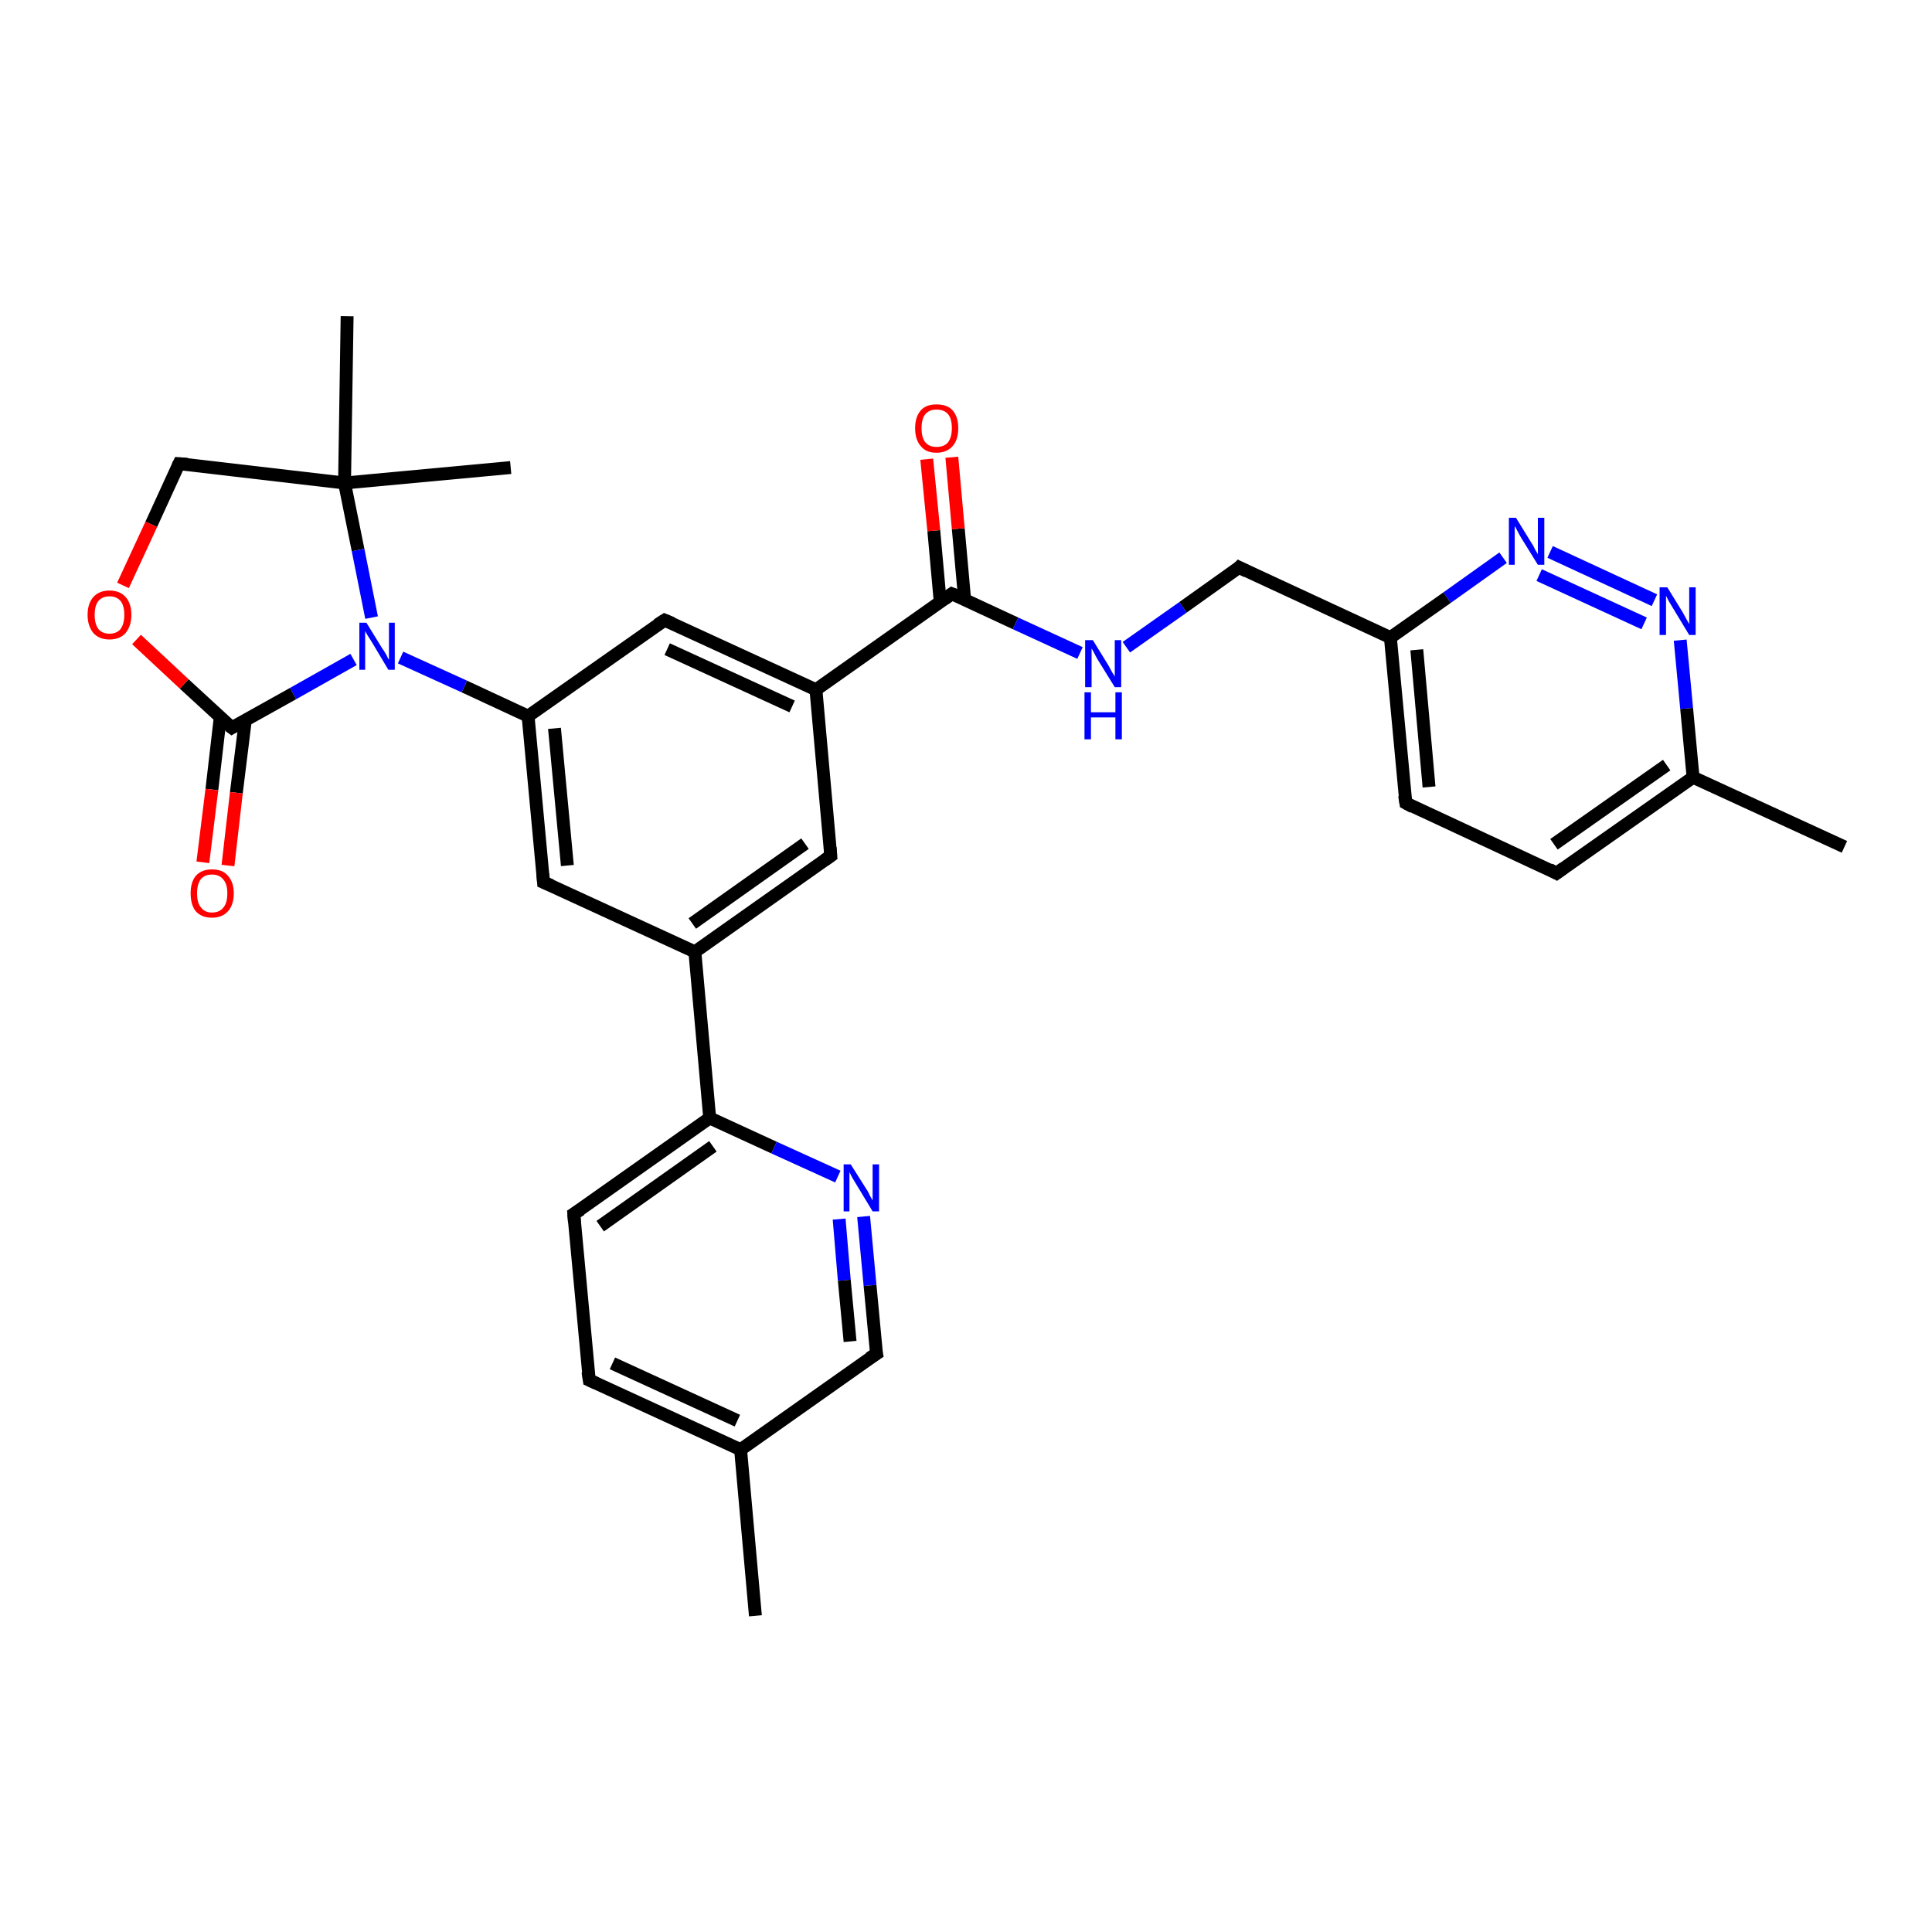 <?xml version='1.0' encoding='iso-8859-1'?>
<svg version='1.1' baseProfile='full'
              xmlns='http://www.w3.org/2000/svg'
                      xmlns:rdkit='http://www.rdkit.org/xml'
                      xmlns:xlink='http://www.w3.org/1999/xlink'
                  xml:space='preserve'
width='300px' height='300px' viewBox='0 0 300 300'>
<!-- END OF HEADER -->
<rect style='opacity:1.0;fill:#FFFFFF;stroke:none' width='300.0' height='300.0' x='0.0' y='0.0'> </rect>
<path class='bond-0 atom-0 atom-1' d='M 117.3,250.9 L 115.0,225.1' style='fill:none;fill-rule:evenodd;stroke:#000000;stroke-width:2.0px;stroke-linecap:butt;stroke-linejoin:miter;stroke-opacity:1' />
<path class='bond-1 atom-1 atom-2' d='M 115.0,225.1 L 91.5,214.3' style='fill:none;fill-rule:evenodd;stroke:#000000;stroke-width:2.0px;stroke-linecap:butt;stroke-linejoin:miter;stroke-opacity:1' />
<path class='bond-1 atom-1 atom-2' d='M 114.5,220.6 L 95.1,211.7' style='fill:none;fill-rule:evenodd;stroke:#000000;stroke-width:2.0px;stroke-linecap:butt;stroke-linejoin:miter;stroke-opacity:1' />
<path class='bond-2 atom-2 atom-3' d='M 91.5,214.3 L 89.1,188.5' style='fill:none;fill-rule:evenodd;stroke:#000000;stroke-width:2.0px;stroke-linecap:butt;stroke-linejoin:miter;stroke-opacity:1' />
<path class='bond-3 atom-3 atom-4' d='M 89.1,188.5 L 110.2,173.6' style='fill:none;fill-rule:evenodd;stroke:#000000;stroke-width:2.0px;stroke-linecap:butt;stroke-linejoin:miter;stroke-opacity:1' />
<path class='bond-3 atom-3 atom-4' d='M 93.2,190.4 L 110.7,178.0' style='fill:none;fill-rule:evenodd;stroke:#000000;stroke-width:2.0px;stroke-linecap:butt;stroke-linejoin:miter;stroke-opacity:1' />
<path class='bond-4 atom-4 atom-5' d='M 110.2,173.6 L 107.9,147.8' style='fill:none;fill-rule:evenodd;stroke:#000000;stroke-width:2.0px;stroke-linecap:butt;stroke-linejoin:miter;stroke-opacity:1' />
<path class='bond-5 atom-5 atom-6' d='M 107.9,147.8 L 129.0,132.9' style='fill:none;fill-rule:evenodd;stroke:#000000;stroke-width:2.0px;stroke-linecap:butt;stroke-linejoin:miter;stroke-opacity:1' />
<path class='bond-5 atom-5 atom-6' d='M 107.5,143.4 L 125.0,131.0' style='fill:none;fill-rule:evenodd;stroke:#000000;stroke-width:2.0px;stroke-linecap:butt;stroke-linejoin:miter;stroke-opacity:1' />
<path class='bond-6 atom-6 atom-7' d='M 129.0,132.9 L 126.7,107.1' style='fill:none;fill-rule:evenodd;stroke:#000000;stroke-width:2.0px;stroke-linecap:butt;stroke-linejoin:miter;stroke-opacity:1' />
<path class='bond-7 atom-7 atom-8' d='M 126.7,107.1 L 147.8,92.2' style='fill:none;fill-rule:evenodd;stroke:#000000;stroke-width:2.0px;stroke-linecap:butt;stroke-linejoin:miter;stroke-opacity:1' />
<path class='bond-8 atom-8 atom-9' d='M 149.8,93.2 L 148.8,82.1' style='fill:none;fill-rule:evenodd;stroke:#000000;stroke-width:2.0px;stroke-linecap:butt;stroke-linejoin:miter;stroke-opacity:1' />
<path class='bond-8 atom-8 atom-9' d='M 148.8,82.1 L 147.8,71.0' style='fill:none;fill-rule:evenodd;stroke:#FF0000;stroke-width:2.0px;stroke-linecap:butt;stroke-linejoin:miter;stroke-opacity:1' />
<path class='bond-8 atom-8 atom-9' d='M 146.0,93.5 L 145.0,82.4' style='fill:none;fill-rule:evenodd;stroke:#000000;stroke-width:2.0px;stroke-linecap:butt;stroke-linejoin:miter;stroke-opacity:1' />
<path class='bond-8 atom-8 atom-9' d='M 145.0,82.4 L 143.9,71.3' style='fill:none;fill-rule:evenodd;stroke:#FF0000;stroke-width:2.0px;stroke-linecap:butt;stroke-linejoin:miter;stroke-opacity:1' />
<path class='bond-9 atom-8 atom-10' d='M 147.8,92.2 L 157.7,96.8' style='fill:none;fill-rule:evenodd;stroke:#000000;stroke-width:2.0px;stroke-linecap:butt;stroke-linejoin:miter;stroke-opacity:1' />
<path class='bond-9 atom-8 atom-10' d='M 157.7,96.8 L 167.7,101.4' style='fill:none;fill-rule:evenodd;stroke:#0000FF;stroke-width:2.0px;stroke-linecap:butt;stroke-linejoin:miter;stroke-opacity:1' />
<path class='bond-10 atom-10 atom-11' d='M 174.9,100.5 L 183.7,94.3' style='fill:none;fill-rule:evenodd;stroke:#0000FF;stroke-width:2.0px;stroke-linecap:butt;stroke-linejoin:miter;stroke-opacity:1' />
<path class='bond-10 atom-10 atom-11' d='M 183.7,94.3 L 192.4,88.1' style='fill:none;fill-rule:evenodd;stroke:#000000;stroke-width:2.0px;stroke-linecap:butt;stroke-linejoin:miter;stroke-opacity:1' />
<path class='bond-11 atom-11 atom-12' d='M 192.4,88.1 L 215.9,99.0' style='fill:none;fill-rule:evenodd;stroke:#000000;stroke-width:2.0px;stroke-linecap:butt;stroke-linejoin:miter;stroke-opacity:1' />
<path class='bond-12 atom-12 atom-13' d='M 215.9,99.0 L 218.3,124.7' style='fill:none;fill-rule:evenodd;stroke:#000000;stroke-width:2.0px;stroke-linecap:butt;stroke-linejoin:miter;stroke-opacity:1' />
<path class='bond-12 atom-12 atom-13' d='M 220.0,100.9 L 221.9,122.2' style='fill:none;fill-rule:evenodd;stroke:#000000;stroke-width:2.0px;stroke-linecap:butt;stroke-linejoin:miter;stroke-opacity:1' />
<path class='bond-13 atom-13 atom-14' d='M 218.3,124.7 L 241.7,135.6' style='fill:none;fill-rule:evenodd;stroke:#000000;stroke-width:2.0px;stroke-linecap:butt;stroke-linejoin:miter;stroke-opacity:1' />
<path class='bond-14 atom-14 atom-15' d='M 241.7,135.6 L 262.9,120.7' style='fill:none;fill-rule:evenodd;stroke:#000000;stroke-width:2.0px;stroke-linecap:butt;stroke-linejoin:miter;stroke-opacity:1' />
<path class='bond-14 atom-14 atom-15' d='M 241.3,131.1 L 258.8,118.8' style='fill:none;fill-rule:evenodd;stroke:#000000;stroke-width:2.0px;stroke-linecap:butt;stroke-linejoin:miter;stroke-opacity:1' />
<path class='bond-15 atom-15 atom-16' d='M 262.9,120.7 L 286.4,131.5' style='fill:none;fill-rule:evenodd;stroke:#000000;stroke-width:2.0px;stroke-linecap:butt;stroke-linejoin:miter;stroke-opacity:1' />
<path class='bond-16 atom-15 atom-17' d='M 262.9,120.7 L 261.9,110.0' style='fill:none;fill-rule:evenodd;stroke:#000000;stroke-width:2.0px;stroke-linecap:butt;stroke-linejoin:miter;stroke-opacity:1' />
<path class='bond-16 atom-15 atom-17' d='M 261.9,110.0 L 260.9,99.4' style='fill:none;fill-rule:evenodd;stroke:#0000FF;stroke-width:2.0px;stroke-linecap:butt;stroke-linejoin:miter;stroke-opacity:1' />
<path class='bond-17 atom-17 atom-18' d='M 256.9,93.2 L 240.7,85.7' style='fill:none;fill-rule:evenodd;stroke:#0000FF;stroke-width:2.0px;stroke-linecap:butt;stroke-linejoin:miter;stroke-opacity:1' />
<path class='bond-17 atom-17 atom-18' d='M 255.3,96.8 L 239.0,89.3' style='fill:none;fill-rule:evenodd;stroke:#0000FF;stroke-width:2.0px;stroke-linecap:butt;stroke-linejoin:miter;stroke-opacity:1' />
<path class='bond-18 atom-7 atom-19' d='M 126.7,107.1 L 103.2,96.3' style='fill:none;fill-rule:evenodd;stroke:#000000;stroke-width:2.0px;stroke-linecap:butt;stroke-linejoin:miter;stroke-opacity:1' />
<path class='bond-18 atom-7 atom-19' d='M 123.0,109.7 L 103.6,100.8' style='fill:none;fill-rule:evenodd;stroke:#000000;stroke-width:2.0px;stroke-linecap:butt;stroke-linejoin:miter;stroke-opacity:1' />
<path class='bond-19 atom-19 atom-20' d='M 103.2,96.3 L 82.0,111.2' style='fill:none;fill-rule:evenodd;stroke:#000000;stroke-width:2.0px;stroke-linecap:butt;stroke-linejoin:miter;stroke-opacity:1' />
<path class='bond-20 atom-20 atom-21' d='M 82.0,111.2 L 72.1,106.6' style='fill:none;fill-rule:evenodd;stroke:#000000;stroke-width:2.0px;stroke-linecap:butt;stroke-linejoin:miter;stroke-opacity:1' />
<path class='bond-20 atom-20 atom-21' d='M 72.1,106.6 L 62.2,102.1' style='fill:none;fill-rule:evenodd;stroke:#0000FF;stroke-width:2.0px;stroke-linecap:butt;stroke-linejoin:miter;stroke-opacity:1' />
<path class='bond-21 atom-21 atom-22' d='M 54.9,102.4 L 45.5,107.7' style='fill:none;fill-rule:evenodd;stroke:#0000FF;stroke-width:2.0px;stroke-linecap:butt;stroke-linejoin:miter;stroke-opacity:1' />
<path class='bond-21 atom-21 atom-22' d='M 45.5,107.7 L 36.0,113.0' style='fill:none;fill-rule:evenodd;stroke:#000000;stroke-width:2.0px;stroke-linecap:butt;stroke-linejoin:miter;stroke-opacity:1' />
<path class='bond-22 atom-22 atom-23' d='M 34.2,111.4 L 32.9,122.6' style='fill:none;fill-rule:evenodd;stroke:#000000;stroke-width:2.0px;stroke-linecap:butt;stroke-linejoin:miter;stroke-opacity:1' />
<path class='bond-22 atom-22 atom-23' d='M 32.9,122.6 L 31.5,133.9' style='fill:none;fill-rule:evenodd;stroke:#FF0000;stroke-width:2.0px;stroke-linecap:butt;stroke-linejoin:miter;stroke-opacity:1' />
<path class='bond-22 atom-22 atom-23' d='M 38.1,111.8 L 36.7,123.1' style='fill:none;fill-rule:evenodd;stroke:#000000;stroke-width:2.0px;stroke-linecap:butt;stroke-linejoin:miter;stroke-opacity:1' />
<path class='bond-22 atom-22 atom-23' d='M 36.7,123.1 L 35.4,134.4' style='fill:none;fill-rule:evenodd;stroke:#FF0000;stroke-width:2.0px;stroke-linecap:butt;stroke-linejoin:miter;stroke-opacity:1' />
<path class='bond-23 atom-22 atom-24' d='M 36.0,113.0 L 28.6,106.2' style='fill:none;fill-rule:evenodd;stroke:#000000;stroke-width:2.0px;stroke-linecap:butt;stroke-linejoin:miter;stroke-opacity:1' />
<path class='bond-23 atom-22 atom-24' d='M 28.6,106.2 L 21.2,99.3' style='fill:none;fill-rule:evenodd;stroke:#FF0000;stroke-width:2.0px;stroke-linecap:butt;stroke-linejoin:miter;stroke-opacity:1' />
<path class='bond-24 atom-24 atom-25' d='M 19.1,90.9 L 23.5,81.4' style='fill:none;fill-rule:evenodd;stroke:#FF0000;stroke-width:2.0px;stroke-linecap:butt;stroke-linejoin:miter;stroke-opacity:1' />
<path class='bond-24 atom-24 atom-25' d='M 23.5,81.4 L 27.8,72.0' style='fill:none;fill-rule:evenodd;stroke:#000000;stroke-width:2.0px;stroke-linecap:butt;stroke-linejoin:miter;stroke-opacity:1' />
<path class='bond-25 atom-25 atom-26' d='M 27.8,72.0 L 53.5,75.0' style='fill:none;fill-rule:evenodd;stroke:#000000;stroke-width:2.0px;stroke-linecap:butt;stroke-linejoin:miter;stroke-opacity:1' />
<path class='bond-26 atom-26 atom-27' d='M 53.5,75.0 L 53.9,49.1' style='fill:none;fill-rule:evenodd;stroke:#000000;stroke-width:2.0px;stroke-linecap:butt;stroke-linejoin:miter;stroke-opacity:1' />
<path class='bond-27 atom-26 atom-28' d='M 53.5,75.0 L 79.3,72.6' style='fill:none;fill-rule:evenodd;stroke:#000000;stroke-width:2.0px;stroke-linecap:butt;stroke-linejoin:miter;stroke-opacity:1' />
<path class='bond-28 atom-20 atom-29' d='M 82.0,111.2 L 84.4,137.0' style='fill:none;fill-rule:evenodd;stroke:#000000;stroke-width:2.0px;stroke-linecap:butt;stroke-linejoin:miter;stroke-opacity:1' />
<path class='bond-28 atom-20 atom-29' d='M 86.1,113.1 L 88.1,134.4' style='fill:none;fill-rule:evenodd;stroke:#000000;stroke-width:2.0px;stroke-linecap:butt;stroke-linejoin:miter;stroke-opacity:1' />
<path class='bond-29 atom-4 atom-30' d='M 110.2,173.6 L 120.2,178.2' style='fill:none;fill-rule:evenodd;stroke:#000000;stroke-width:2.0px;stroke-linecap:butt;stroke-linejoin:miter;stroke-opacity:1' />
<path class='bond-29 atom-4 atom-30' d='M 120.2,178.2 L 130.1,182.7' style='fill:none;fill-rule:evenodd;stroke:#0000FF;stroke-width:2.0px;stroke-linecap:butt;stroke-linejoin:miter;stroke-opacity:1' />
<path class='bond-30 atom-30 atom-31' d='M 134.1,188.9 L 135.1,199.6' style='fill:none;fill-rule:evenodd;stroke:#0000FF;stroke-width:2.0px;stroke-linecap:butt;stroke-linejoin:miter;stroke-opacity:1' />
<path class='bond-30 atom-30 atom-31' d='M 135.1,199.6 L 136.1,210.2' style='fill:none;fill-rule:evenodd;stroke:#000000;stroke-width:2.0px;stroke-linecap:butt;stroke-linejoin:miter;stroke-opacity:1' />
<path class='bond-30 atom-30 atom-31' d='M 130.3,189.3 L 131.1,198.8' style='fill:none;fill-rule:evenodd;stroke:#0000FF;stroke-width:2.0px;stroke-linecap:butt;stroke-linejoin:miter;stroke-opacity:1' />
<path class='bond-30 atom-30 atom-31' d='M 131.1,198.8 L 132.0,208.3' style='fill:none;fill-rule:evenodd;stroke:#000000;stroke-width:2.0px;stroke-linecap:butt;stroke-linejoin:miter;stroke-opacity:1' />
<path class='bond-31 atom-31 atom-1' d='M 136.1,210.2 L 115.0,225.1' style='fill:none;fill-rule:evenodd;stroke:#000000;stroke-width:2.0px;stroke-linecap:butt;stroke-linejoin:miter;stroke-opacity:1' />
<path class='bond-32 atom-29 atom-5' d='M 84.4,137.0 L 107.9,147.8' style='fill:none;fill-rule:evenodd;stroke:#000000;stroke-width:2.0px;stroke-linecap:butt;stroke-linejoin:miter;stroke-opacity:1' />
<path class='bond-33 atom-18 atom-12' d='M 233.4,86.6 L 224.7,92.8' style='fill:none;fill-rule:evenodd;stroke:#0000FF;stroke-width:2.0px;stroke-linecap:butt;stroke-linejoin:miter;stroke-opacity:1' />
<path class='bond-33 atom-18 atom-12' d='M 224.7,92.8 L 215.9,99.0' style='fill:none;fill-rule:evenodd;stroke:#000000;stroke-width:2.0px;stroke-linecap:butt;stroke-linejoin:miter;stroke-opacity:1' />
<path class='bond-34 atom-26 atom-21' d='M 53.5,75.0 L 55.6,85.4' style='fill:none;fill-rule:evenodd;stroke:#000000;stroke-width:2.0px;stroke-linecap:butt;stroke-linejoin:miter;stroke-opacity:1' />
<path class='bond-34 atom-26 atom-21' d='M 55.6,85.4 L 57.7,95.9' style='fill:none;fill-rule:evenodd;stroke:#0000FF;stroke-width:2.0px;stroke-linecap:butt;stroke-linejoin:miter;stroke-opacity:1' />
<path d='M 92.6,214.8 L 91.5,214.3 L 91.3,213.0' style='fill:none;stroke:#000000;stroke-width:2.0px;stroke-linecap:butt;stroke-linejoin:miter;stroke-opacity:1;' />
<path d='M 89.2,189.8 L 89.1,188.5 L 90.2,187.8' style='fill:none;stroke:#000000;stroke-width:2.0px;stroke-linecap:butt;stroke-linejoin:miter;stroke-opacity:1;' />
<path d='M 128.0,133.6 L 129.0,132.9 L 128.9,131.6' style='fill:none;stroke:#000000;stroke-width:2.0px;stroke-linecap:butt;stroke-linejoin:miter;stroke-opacity:1;' />
<path d='M 146.7,93.0 L 147.8,92.2 L 148.3,92.4' style='fill:none;stroke:#000000;stroke-width:2.0px;stroke-linecap:butt;stroke-linejoin:miter;stroke-opacity:1;' />
<path d='M 192.0,88.5 L 192.4,88.1 L 193.6,88.7' style='fill:none;stroke:#000000;stroke-width:2.0px;stroke-linecap:butt;stroke-linejoin:miter;stroke-opacity:1;' />
<path d='M 218.1,123.5 L 218.3,124.7 L 219.4,125.3' style='fill:none;stroke:#000000;stroke-width:2.0px;stroke-linecap:butt;stroke-linejoin:miter;stroke-opacity:1;' />
<path d='M 240.6,135.0 L 241.7,135.6 L 242.8,134.8' style='fill:none;stroke:#000000;stroke-width:2.0px;stroke-linecap:butt;stroke-linejoin:miter;stroke-opacity:1;' />
<path d='M 104.4,96.8 L 103.2,96.3 L 102.1,97.0' style='fill:none;stroke:#000000;stroke-width:2.0px;stroke-linecap:butt;stroke-linejoin:miter;stroke-opacity:1;' />
<path d='M 36.5,112.7 L 36.0,113.0 L 35.6,112.7' style='fill:none;stroke:#000000;stroke-width:2.0px;stroke-linecap:butt;stroke-linejoin:miter;stroke-opacity:1;' />
<path d='M 27.6,72.4 L 27.8,72.0 L 29.1,72.1' style='fill:none;stroke:#000000;stroke-width:2.0px;stroke-linecap:butt;stroke-linejoin:miter;stroke-opacity:1;' />
<path d='M 84.3,135.7 L 84.4,137.0 L 85.6,137.5' style='fill:none;stroke:#000000;stroke-width:2.0px;stroke-linecap:butt;stroke-linejoin:miter;stroke-opacity:1;' />
<path d='M 136.0,209.7 L 136.1,210.2 L 135.0,210.9' style='fill:none;stroke:#000000;stroke-width:2.0px;stroke-linecap:butt;stroke-linejoin:miter;stroke-opacity:1;' />
<path class='atom-9' d='M 142.1 66.5
Q 142.1 64.7, 143.0 63.7
Q 143.8 62.8, 145.4 62.8
Q 147.1 62.8, 147.9 63.7
Q 148.8 64.7, 148.8 66.5
Q 148.8 68.3, 147.9 69.3
Q 147.0 70.3, 145.4 70.3
Q 143.8 70.3, 143.0 69.3
Q 142.1 68.3, 142.1 66.5
M 145.4 69.4
Q 146.6 69.4, 147.2 68.7
Q 147.8 67.9, 147.8 66.5
Q 147.8 65.0, 147.2 64.3
Q 146.6 63.6, 145.4 63.6
Q 144.3 63.6, 143.7 64.3
Q 143.1 65.0, 143.1 66.5
Q 143.1 68.0, 143.7 68.7
Q 144.3 69.4, 145.4 69.4
' fill='#FF0000'/>
<path class='atom-10' d='M 169.7 99.4
L 172.1 103.3
Q 172.3 103.7, 172.7 104.4
Q 173.1 105.0, 173.1 105.1
L 173.1 99.4
L 174.1 99.4
L 174.1 106.7
L 173.1 106.7
L 170.5 102.5
Q 170.2 102.0, 169.9 101.4
Q 169.6 100.8, 169.5 100.7
L 169.5 106.7
L 168.5 106.7
L 168.5 99.4
L 169.7 99.4
' fill='#0000FF'/>
<path class='atom-10' d='M 168.4 107.5
L 169.4 107.5
L 169.4 110.6
L 173.2 110.6
L 173.2 107.5
L 174.2 107.5
L 174.2 114.8
L 173.2 114.8
L 173.2 111.4
L 169.4 111.4
L 169.4 114.8
L 168.4 114.8
L 168.4 107.5
' fill='#0000FF'/>
<path class='atom-17' d='M 258.9 91.2
L 261.3 95.1
Q 261.5 95.5, 261.9 96.2
Q 262.3 96.9, 262.3 96.9
L 262.3 91.2
L 263.3 91.2
L 263.3 98.6
L 262.3 98.6
L 259.7 94.3
Q 259.4 93.8, 259.1 93.3
Q 258.8 92.7, 258.7 92.5
L 258.7 98.6
L 257.7 98.6
L 257.7 91.2
L 258.9 91.2
' fill='#0000FF'/>
<path class='atom-18' d='M 235.4 80.4
L 237.8 84.3
Q 238.1 84.7, 238.4 85.4
Q 238.8 86.0, 238.8 86.1
L 238.8 80.4
L 239.8 80.4
L 239.8 87.7
L 238.8 87.7
L 236.2 83.5
Q 235.9 83.0, 235.6 82.4
Q 235.3 81.8, 235.2 81.7
L 235.2 87.7
L 234.3 87.7
L 234.3 80.4
L 235.4 80.4
' fill='#0000FF'/>
<path class='atom-21' d='M 56.9 96.7
L 59.3 100.6
Q 59.6 101.0, 60.0 101.7
Q 60.3 102.4, 60.4 102.4
L 60.4 96.7
L 61.3 96.7
L 61.3 104.0
L 60.3 104.0
L 57.8 99.8
Q 57.5 99.3, 57.1 98.7
Q 56.8 98.2, 56.7 98.0
L 56.7 104.0
L 55.8 104.0
L 55.8 96.7
L 56.9 96.7
' fill='#0000FF'/>
<path class='atom-23' d='M 29.6 138.7
Q 29.6 137.0, 30.4 136.0
Q 31.3 135.0, 32.9 135.0
Q 34.6 135.0, 35.4 136.0
Q 36.3 137.0, 36.3 138.7
Q 36.3 140.5, 35.4 141.5
Q 34.5 142.5, 32.9 142.5
Q 31.3 142.5, 30.4 141.5
Q 29.6 140.5, 29.6 138.7
M 32.9 141.7
Q 34.1 141.7, 34.7 140.9
Q 35.3 140.2, 35.3 138.7
Q 35.3 137.3, 34.7 136.6
Q 34.1 135.8, 32.9 135.8
Q 31.8 135.8, 31.2 136.5
Q 30.6 137.3, 30.6 138.7
Q 30.6 140.2, 31.2 140.9
Q 31.8 141.7, 32.9 141.7
' fill='#FF0000'/>
<path class='atom-24' d='M 13.6 95.5
Q 13.6 93.7, 14.5 92.7
Q 15.4 91.7, 17.0 91.7
Q 18.6 91.7, 19.5 92.7
Q 20.4 93.7, 20.4 95.5
Q 20.4 97.2, 19.5 98.3
Q 18.6 99.3, 17.0 99.3
Q 15.4 99.3, 14.5 98.3
Q 13.6 97.2, 13.6 95.5
M 17.0 98.4
Q 18.1 98.4, 18.7 97.7
Q 19.3 96.9, 19.3 95.5
Q 19.3 94.0, 18.7 93.3
Q 18.1 92.6, 17.0 92.6
Q 15.9 92.6, 15.3 93.3
Q 14.7 94.0, 14.7 95.5
Q 14.7 96.9, 15.3 97.7
Q 15.9 98.4, 17.0 98.4
' fill='#FF0000'/>
<path class='atom-30' d='M 132.1 180.8
L 134.5 184.6
Q 134.8 185.0, 135.1 185.7
Q 135.5 186.4, 135.5 186.4
L 135.5 180.8
L 136.5 180.8
L 136.5 188.1
L 135.5 188.1
L 132.9 183.8
Q 132.6 183.3, 132.3 182.8
Q 132.0 182.2, 131.9 182.0
L 131.9 188.1
L 131.0 188.1
L 131.0 180.8
L 132.1 180.8
' fill='#0000FF'/>
</svg>
